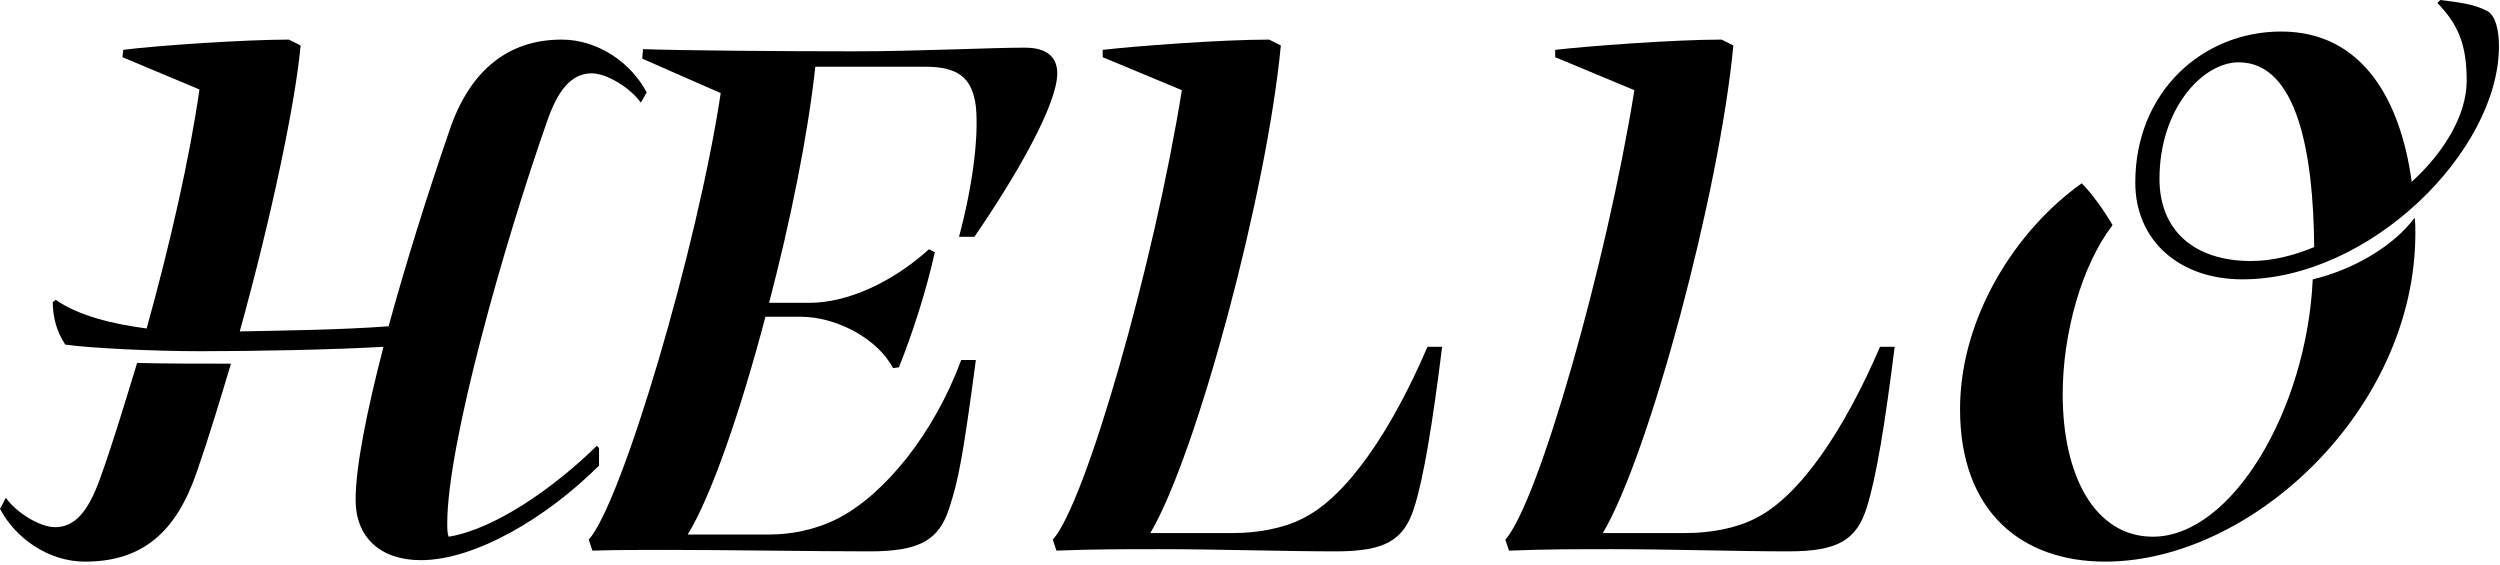 <svg width="491" height="111" viewBox="0 0 491 111" fill="none" xmlns="http://www.w3.org/2000/svg">
<path d="M39.456 68.976C30.24 68.976 18 68.4 12.816 67.68C11.088 65.088 10.368 62.208 10.368 59.328L10.944 58.896C15.552 62.064 22.176 63.648 28.8 64.512C33.408 47.952 37.296 30.816 39.168 17.568L24.048 11.232L24.192 9.792C30.816 8.928 48.24 7.776 56.736 7.776L59.04 8.928C58.032 20.16 53.28 42.768 47.088 65.088C54.288 64.944 66.96 64.8 76.32 64.08C79.632 51.984 83.808 38.592 88.272 25.632C92.304 13.68 99.936 7.776 110.304 7.776C117.504 7.776 123.984 12.384 127.008 18.144L125.856 20.16C123.696 17.136 119.088 14.4 116.208 14.4C112.32 14.4 109.584 17.568 107.424 23.904C99.072 47.664 87.84 87.12 87.84 102.816C87.84 103.68 87.84 104.832 88.128 105.408C97.056 103.968 108.72 95.904 117.216 87.552L117.648 87.984V91.44C107.424 101.664 93.312 110.016 82.656 110.016C74.592 110.016 69.84 105.408 69.84 98.208C69.84 91.728 72 80.928 75.312 68.112C65.52 68.688 49.824 68.976 39.456 68.976ZM26.928 71.28C31.824 71.424 39.744 71.424 45.36 71.424C43.2 78.624 41.04 85.824 38.736 92.448C34.704 104.4 28.08 110.304 16.704 110.304C9.504 110.304 3.024 105.696 0 99.936L1.152 97.776C3.312 100.8 7.92 103.536 10.8 103.536C14.688 103.536 17.28 100.512 19.584 94.176C22.032 87.408 24.336 79.776 26.928 71.28Z" fill="black"/>
<path d="M186.478 99.648C184.462 106.128 180.574 108.288 170.782 108.288C160.27 108.288 142.702 108 130.894 108C125.71 108 121.102 108 116.35 108.144L115.63 105.984C122.11 98.784 136.942 48.816 141.55 18.288L126.142 11.52L126.286 9.648C134.062 9.936 154.366 10.08 167.758 10.08C180.286 10.08 194.254 9.36 201.31 9.36C205.63 9.36 207.646 11.232 207.646 14.4C207.646 20.304 200.158 33.696 191.374 46.512H188.35C191.086 36.288 192.238 26.784 191.662 20.88C190.942 15.408 188.35 13.104 181.726 13.104H160.126C158.686 26.496 155.23 43.488 151.054 59.472H158.974C166.318 59.472 175.102 55.584 182.446 48.96L183.598 49.536C182.014 56.736 179.278 65.376 176.542 72.144L175.39 72.288C172.366 66.528 164.302 62.208 157.246 62.208H150.334C145.438 80.784 139.678 97.488 135.07 104.976H151.198C155.23 104.976 160.126 104.112 164.59 101.808C173.806 97.056 183.454 85.104 188.782 70.704H191.662C189.07 90.144 188.206 94.32 186.478 99.648Z" fill="black"/>
<path d="M277.764 99.648C275.748 106.128 272.004 108.288 262.356 108.288C252.42 108.288 238.884 107.856 227.796 107.856C220.884 107.856 214.692 107.856 207.492 108.144L206.772 105.984C213.252 98.784 226.644 51.84 232.116 17.712L216.564 11.232V9.792C222.756 9.072 239.748 7.776 249.252 7.776L251.556 8.928C248.82 37.872 234.996 89.424 225.924 104.688H242.34C246.804 104.688 251.988 103.824 255.876 101.808C264.66 97.488 273.444 84.24 280.356 68.112H283.236C281.364 83.088 279.636 93.744 277.764 99.648Z" fill="black"/>
<path d="M366.639 99.648C364.623 106.128 360.879 108.288 351.231 108.288C341.295 108.288 327.759 107.856 316.671 107.856C309.759 107.856 303.567 107.856 296.367 108.144L295.647 105.984C302.127 98.784 315.519 51.84 320.991 17.712L305.439 11.232V9.792C311.631 9.072 328.623 7.776 338.127 7.776L340.431 8.928C337.695 37.872 323.871 89.424 314.799 104.688H331.215C335.679 104.688 340.863 103.824 344.751 101.808C353.535 97.488 362.319 84.24 369.231 68.112H372.111C370.239 83.088 368.511 93.744 366.639 99.648Z" fill="black"/>
<path d="M490.794 9.072C490.794 29.664 465.45 54.864 440.394 54.864C428.01 54.864 419.37 47.232 419.37 35.856C419.37 18 432.618 6.192 448.026 6.192C464.01 6.192 471.498 19.728 473.658 35.712C479.994 29.952 484.458 22.608 484.458 15.84C484.458 8.64 482.73 4.752 478.698 0.576L479.274 0C482.586 0.432 485.754 0.72 488.49 2.16C490.074 3.024 490.794 5.76 490.794 9.072ZM424.122 35.136C424.122 45.216 430.89 51.264 442.122 51.264C446.154 51.264 450.33 50.256 454.506 48.528C454.362 30.096 451.194 12.24 439.674 12.24C432.618 12.24 424.122 21.312 424.122 35.136ZM454.218 54.864C462.138 52.992 470.058 48.384 474.234 42.768C474.378 43.632 474.378 44.784 474.378 45.792C474.378 80.352 442.266 110.304 413.466 110.304C397.194 110.304 384.954 100.656 384.954 80.352C384.954 62.208 396.042 45.072 408.858 36C410.874 38.016 413.322 41.472 414.906 44.208C408.858 52.128 405.114 65.376 405.114 77.472C405.114 93.456 411.45 105.408 422.826 105.408C438.378 105.408 453.066 80.352 454.218 54.864Z" fill="black"/>
</svg>
